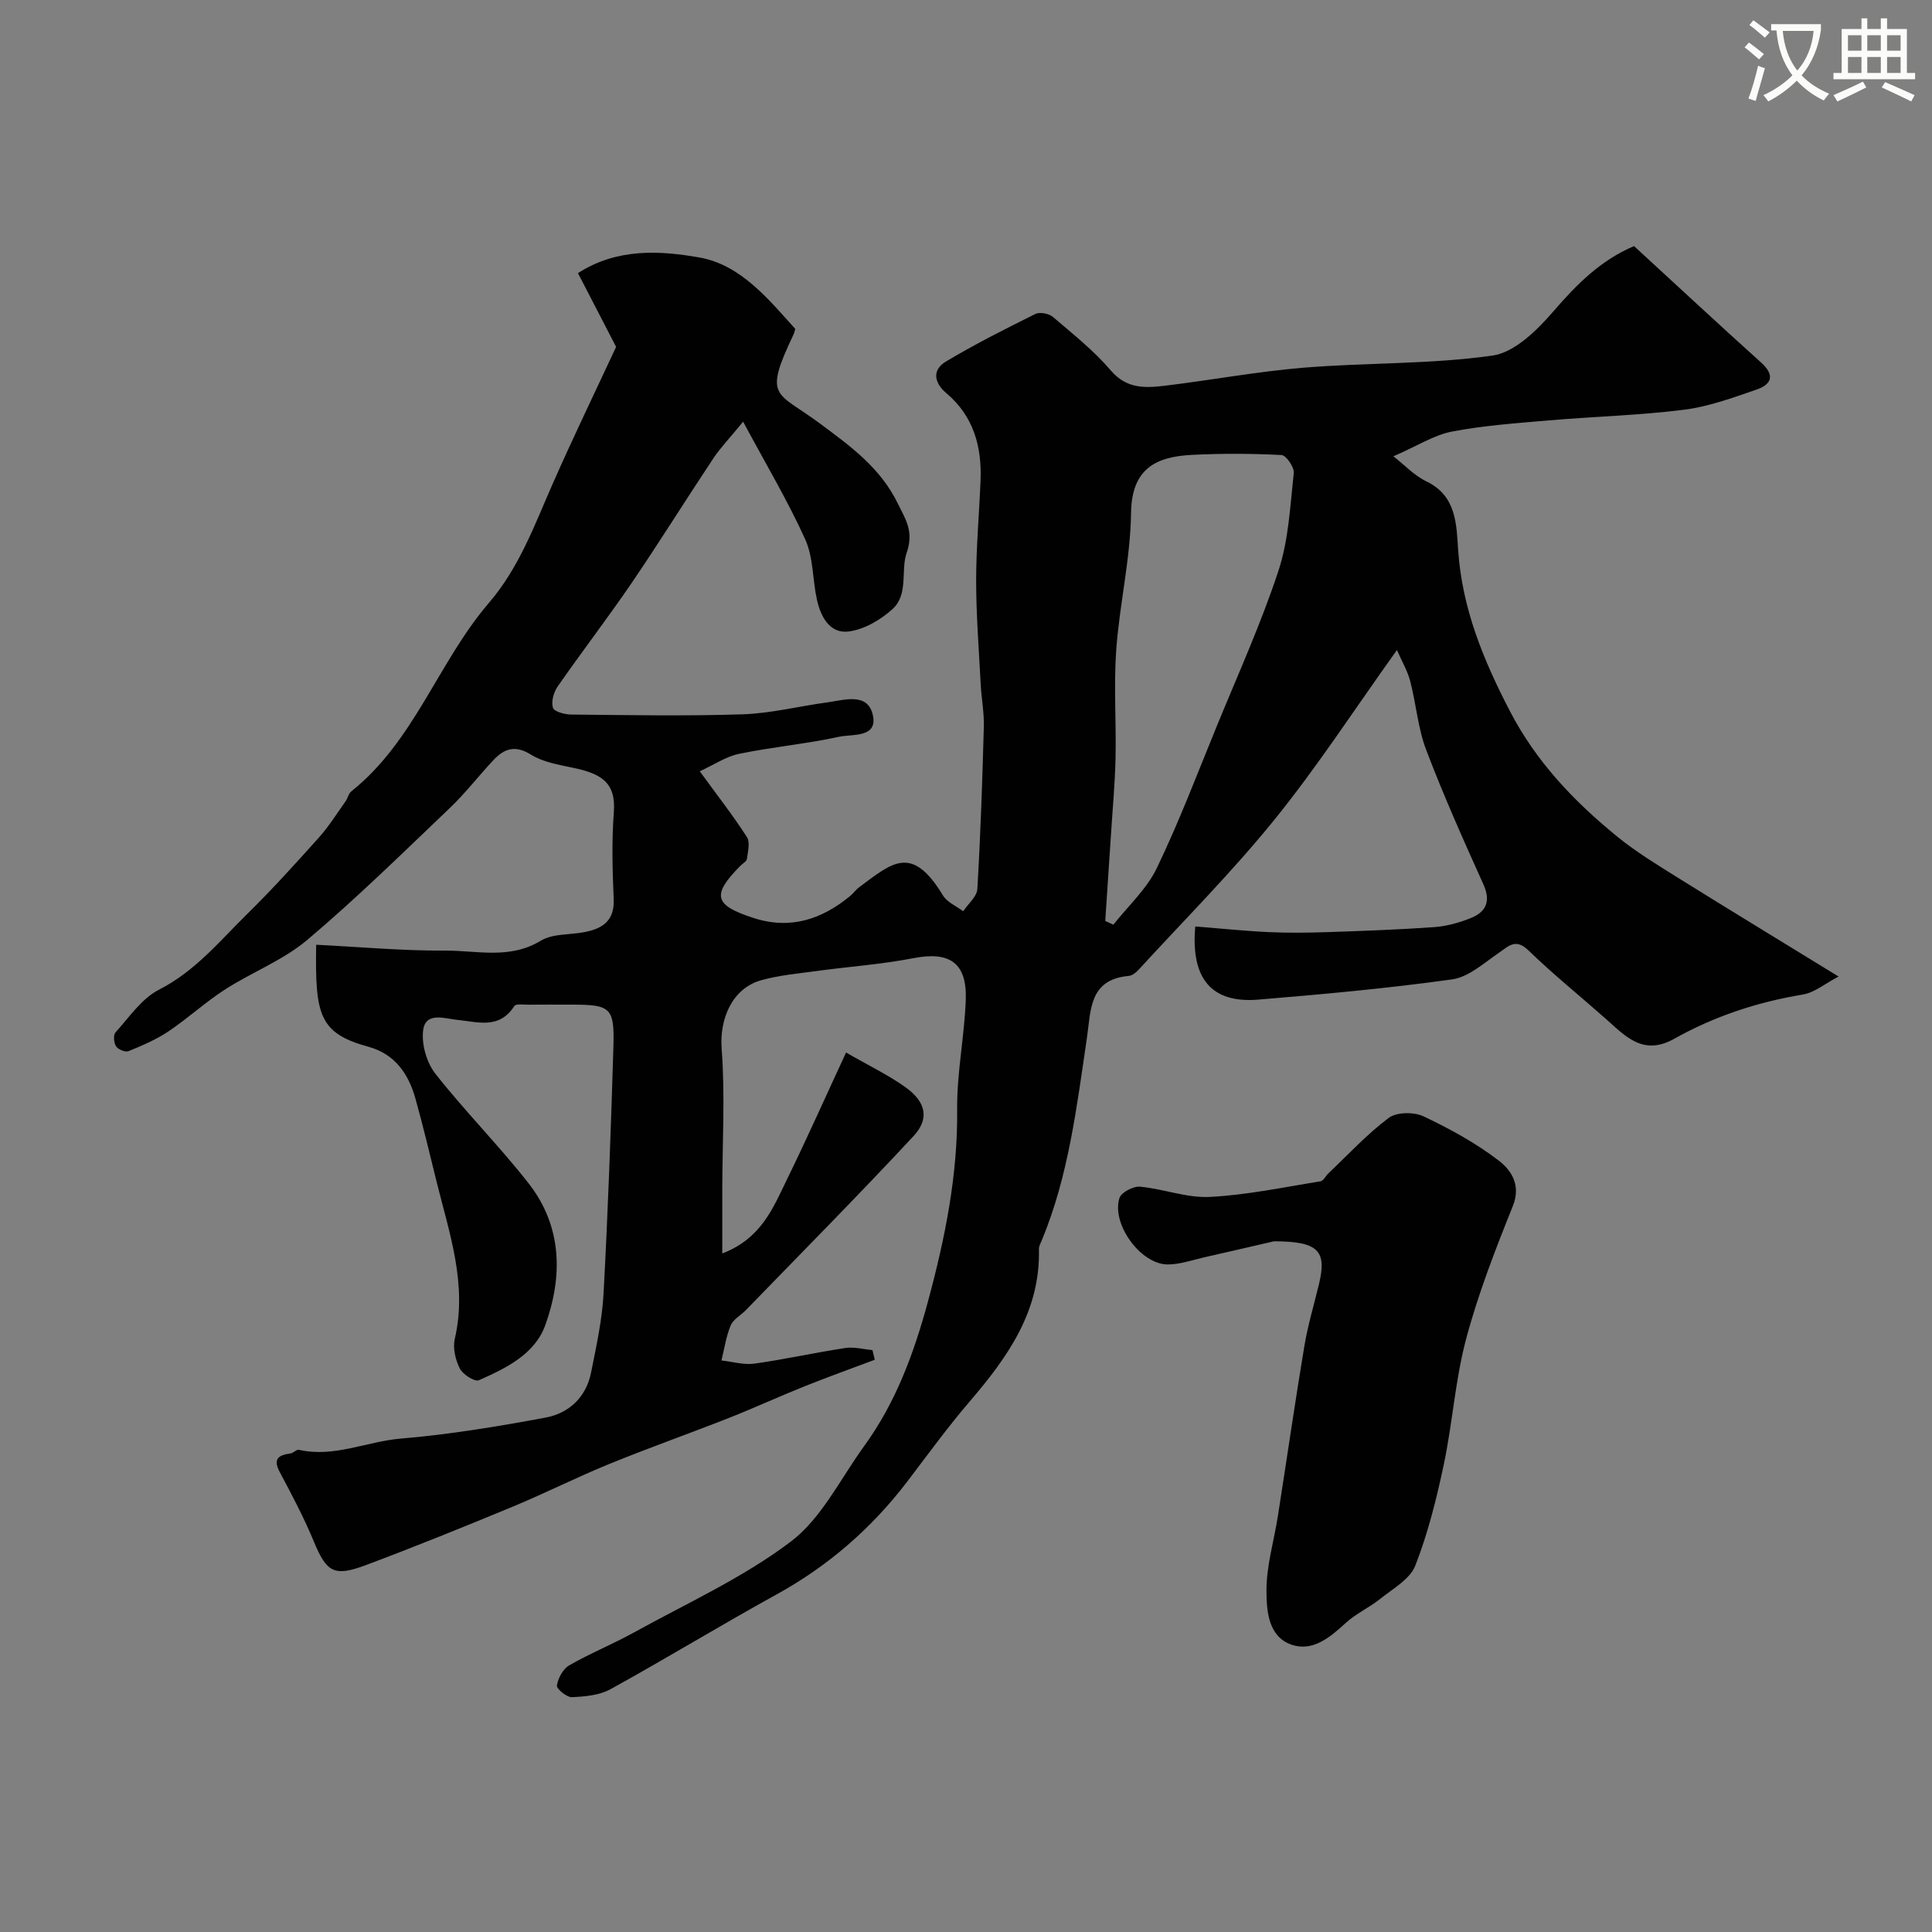 <svg enable-background="new 0 0 400 400" viewBox="0 0 400 400" xmlns="http://www.w3.org/2000/svg"><rect x="0" y="0" width="400" height="400" fill="#808080" stroke="none"/><path d="m362.1 8.8c1.1.8 2.1 1.6 3.1 2.4l-1 1.1c-1.3-1.1-2.3-2-3-2.5zm1.9 4.8c.5.2.9.4 1.4.5-.6 2.3-1.3 4.5-1.9 6.8l-1.5-.5c.8-2.1 1.4-4.3 2-6.8zm-1-9.4c1.3.9 2.4 1.8 3.4 2.5l-1 1.1c-1.4-1.2-2.4-2.1-3.2-2.6zm3.7 2.2v-1.4h10.3v1.2c-.5 3.6-1.8 6.8-4 9.4 1.5 1.6 3.4 2.8 5.7 3.8-.3.4-.7.8-1.1 1.4-2.3-1.1-4.1-2.5-5.6-4.1-1.6 1.6-3.6 3.1-5.9 4.3-.3-.5-.7-.9-1-1.3 2.4-1.1 4.4-2.5 6-4.1-1.9-2.5-3-5.6-3.3-9.3h-1.1zm8.8 0h-6.4c.3 3.3 1.3 6 3 8.2 2-2.2 3.1-5.1 3.4-8.2z" fill="#fbfcfa"/><path d="m385.3 3.8h1.3v2.2h2.8v-2.2h1.3v2.2h4.1v9.1h1.7v1.3h-16.9v-1.3h1.7v-9.1h4.1v-2.2zm.4 13.1.7 1.2c-1.8.9-3.8 1.9-6 2.9-.2-.4-.5-.8-.8-1.3 2.3-1 4.3-1.9 6.1-2.8zm-3.1-6.4h2.8v-3.2h-2.8zm0 4.6h2.8v-3.3h-2.8zm4-4.6h2.8v-3.2h-2.8zm0 4.6h2.8v-3.3h-2.8zm3.7 1.9c2.1.9 4.1 1.8 6.1 2.7l-.7 1.3c-2.2-1.1-4.2-2-6.1-2.9zm3.2-9.7h-2.8v3.2h2.8zm-2.8 7.8h2.8v-3.3h-2.8z" fill="#fbfcfa"/><g fill="#010102"><path d="m65.46 195.6c8.89.44 17.77 1.26 26.65 1.21 6.6-.04 13.4 1.88 19.84-2.04 2.46-1.5 6-1.2 9.03-1.78 3.76-.72 6.28-2.34 6.08-6.86-.26-5.99-.43-12.02.03-17.99.48-6.27-2.8-7.99-8.45-9.18-2.99-.63-6.22-1.17-8.73-2.73-3.3-2.06-5.55-1.21-7.77 1.16-3.05 3.25-5.78 6.82-8.99 9.88-9.7 9.25-19.28 18.67-29.51 27.31-5.01 4.23-11.47 6.69-17.06 10.29-4.07 2.62-7.68 5.97-11.71 8.67-2.54 1.7-5.42 2.93-8.26 4.09-.66.27-2.15-.34-2.58-1-.47-.71-.61-2.34-.12-2.88 2.84-3.13 5.42-7.02 9.01-8.85 7.51-3.82 12.6-10.11 18.34-15.75 5.12-5.03 9.95-10.38 14.75-15.73 2.06-2.3 3.71-4.96 5.51-7.48.47-.66.63-1.63 1.22-2.1 13.06-10.42 17.98-26.77 28.46-38.99 6.28-7.33 9.39-15.95 13.13-24.46 4.23-9.63 8.82-19.1 13.23-28.57-2.5-4.83-5.1-9.86-7.9-15.27 8.09-5.22 17-4.68 25.16-3.24 8.49 1.5 14.23 8.56 19.83 14.79-.14.49-.19.78-.31 1.04-6.39 13.45-3.65 11.81 5.36 18.5 6.42 4.76 12.57 9.21 16.18 16.6 1.63 3.34 3.38 5.78 1.82 10.26-1.23 3.55.41 8.53-2.85 11.54-2.46 2.27-5.9 4.28-9.13 4.7-3.95.51-5.83-3.1-6.6-6.66-.9-4.13-.72-8.68-2.41-12.42-3.59-7.94-8.09-15.47-12.85-24.35-2.79 3.4-4.69 5.37-6.18 7.6-5.68 8.54-11.1 17.26-16.87 25.74-4.96 7.27-10.33 14.26-15.36 21.49-.82 1.18-1.36 3.12-.97 4.39.24.8 2.44 1.4 3.77 1.41 11.83.11 23.67.34 35.49-.05 5.84-.19 11.64-1.67 17.47-2.46 3.5-.47 8.3-2.11 9.45 2.41 1.28 5-4.2 4.1-6.93 4.7-6.83 1.49-13.85 2.11-20.7 3.53-2.75.57-5.27 2.3-8.15 3.62 3.59 4.93 6.88 9.14 9.76 13.61.7 1.08.2 3.02 0 4.53-.07.52-.88.95-1.35 1.42-6 6.07-5.48 8.16 2.76 10.82 7.58 2.45 14.11.28 20.01-4.6.64-.53 1.12-1.26 1.78-1.75 6.8-5.01 10.88-9.09 17.39 1.67.86 1.42 2.77 2.2 4.19 3.27 1.02-1.53 2.84-3.02 2.93-4.61.66-11.19 1.04-22.4 1.34-33.6.08-2.94-.5-5.9-.65-8.85-.37-7.1-.93-14.2-.94-21.3 0-6.93.63-13.87.91-20.8.29-7.05-1.45-13.35-7.08-18.1-2.56-2.16-3-4.81-.07-6.56 6-3.58 12.25-6.74 18.51-9.84.92-.45 2.81-.08 3.63.62 4.15 3.54 8.48 6.98 12 11.1 3.3 3.86 7.19 3.62 11.27 3.13 9.58-1.16 19.09-2.94 28.69-3.73 13-1.06 26.17-.68 39.04-2.5 4.6-.65 9.27-5.28 12.64-9.19 4.81-5.57 9.76-10.55 16.67-13.48 8.82 8.1 17.5 16.18 26.32 24.12 2.95 2.66 2.11 4.54-.98 5.6-4.9 1.68-9.89 3.52-14.98 4.16-9.29 1.17-18.69 1.41-28.03 2.21-6.7.58-13.44 1.05-20.02 2.31-3.68.7-7.06 2.92-12.13 5.12 2.22 1.73 4.28 3.96 6.82 5.19 6.29 3.02 6.22 8.96 6.59 14.29.82 12.06 5.23 22.72 10.71 33.28 5.44 10.49 13.29 18.7 22.25 26 3.91 3.18 8.27 5.83 12.56 8.51 10.71 6.68 21.5 13.23 33.24 20.44-2.8 1.46-4.98 3.33-7.41 3.73-9.42 1.56-18.34 4.51-26.62 9.16-6.47 3.63-10.14-.57-14.24-4.2-5.31-4.69-10.83-9.15-15.91-14.07-2.67-2.59-4.07-.96-6.17.48-3.07 2.1-6.24 5.01-9.66 5.49-13.32 1.86-26.73 3.08-40.14 4.19-9.62.8-14.02-4.28-13.04-15.15 5.03.4 10.07.93 15.12 1.17 4.01.19 8.04.14 12.06.01 7.44-.25 14.87-.51 22.29-1.04 2.54-.18 5.12-.9 7.49-1.84 3.22-1.27 4.3-3.47 2.68-7.04-4.14-9.18-8.25-18.39-11.83-27.8-1.72-4.51-2.08-9.52-3.31-14.24-.54-2.09-1.69-4.02-2.75-6.45-8.81 12.31-16.46 24.12-25.26 35-8.81 10.9-18.76 20.87-28.25 31.22-.53.58-1.33 1.2-2.05 1.26-8.23.74-7.79 7.19-8.63 12.86-2.1 14.17-3.77 28.45-9.33 41.85-.25.6-.62 1.23-.6 1.84.32 12.83-6.46 22.36-14.31 31.52-4.57 5.33-8.7 11.03-12.96 16.62-7.39 9.68-16.34 17.46-27.05 23.36-11.56 6.37-22.84 13.26-34.4 19.63-2.29 1.26-5.28 1.52-7.98 1.64-1.07.04-3.21-1.74-3.1-2.41.24-1.51 1.25-3.42 2.52-4.16 4.33-2.5 9.01-4.38 13.39-6.8 10.97-6.07 22.59-11.33 32.51-18.83 6.38-4.83 10.27-13 15.17-19.75 6.59-9.07 10.34-19.26 13.27-30.1 3.53-13.08 6.15-26.05 6.01-39.67-.08-7.52 1.5-15.04 1.78-22.59.29-7.76-3.35-10.15-10.85-8.69-6.57 1.28-13.3 1.74-19.95 2.65-3.86.53-7.8.87-11.53 1.91-6.1 1.7-8.68 8.11-8.21 14.2.73 9.57.15 19.25.13 28.88-.01 4.27 0 8.55 0 13.5 8.11-3.13 10.51-9.44 13.35-15.24 4.24-8.68 8.17-17.51 12.28-26.37 4.82 2.78 8.8 4.68 12.33 7.21 4.2 3.02 4.99 6.49 1.64 10.09-11.36 12.22-23.11 24.07-34.73 36.05-1.04 1.07-2.6 1.89-3.13 3.16-.95 2.28-1.31 4.82-1.91 7.25 2.29.25 4.64.96 6.85.65 6.29-.88 12.51-2.28 18.8-3.23 1.81-.27 3.73.26 5.61.43.16.67.33 1.33.49 2-4.84 1.82-9.72 3.57-14.52 5.49-5.25 2.1-10.39 4.47-15.66 6.55-8.25 3.25-16.61 6.2-24.82 9.55-6.76 2.76-13.3 6.07-20.04 8.86-10.07 4.17-20.18 8.27-30.39 12.09-6.62 2.48-8.11 1.39-10.75-4.99-2.02-4.88-4.51-9.58-7-14.25-1.47-2.75-.33-3.56 2.19-3.9.62-.08 1.26-.86 1.76-.75 7.28 1.65 14-1.72 21.04-2.32 10.04-.84 20.05-2.5 29.97-4.34 4.87-.9 8.44-4.19 9.47-9.32 1.08-5.42 2.3-10.89 2.59-16.39.92-17.02 1.53-34.06 2.04-51.1.24-8.1-.58-8.7-8.62-8.7-3 0-6-.02-9 .01-.99.01-2.56-.23-2.89.27-3.14 4.89-7.51 3.29-11.93 2.86-2.41-.24-6.5-1.75-6.96 2.22-.34 2.88.73 6.63 2.53 8.93 6.14 7.81 13.2 14.9 19.32 22.72 6.95 8.9 7.1 19.23 3.44 29.36-2.18 6.03-8.13 8.91-13.74 11.39-.86.38-3.33-1.19-3.95-2.42-.91-1.79-1.48-4.25-1.04-6.15 2.61-11.26-1.08-21.71-3.71-32.3-1.45-5.84-2.83-11.69-4.45-17.48-1.43-5.09-4.24-9.17-9.66-10.67-10.25-2.82-11.13-6.49-10.88-21.14zm163.37-4.93 1.68.78c3.05-3.88 6.9-7.37 8.99-11.71 4.62-9.58 8.39-19.57 12.43-29.42 4.37-10.67 9.16-21.22 12.76-32.15 2.11-6.41 2.43-13.45 3.17-20.24.13-1.19-1.58-3.67-2.54-3.72-6.14-.32-12.31-.34-18.45-.04-7.49.37-12.58 2.79-12.7 12.04-.12 9.43-2.37 18.82-3.06 28.27-.54 7.45.01 14.98-.15 22.46-.11 5.27-.61 10.52-.94 15.78-.39 5.98-.8 11.97-1.19 17.95z"/><path d="m263.75 257c-3.35.77-8.89 2.07-14.44 3.32-2.52.57-5.07 1.49-7.6 1.47-5.57-.04-11.64-8.39-9.94-13.76.37-1.16 2.87-2.47 4.26-2.34 4.85.45 9.68 2.36 14.44 2.12 7.68-.39 15.29-2.01 22.92-3.23.62-.1 1.07-1.11 1.64-1.65 4.12-3.9 7.99-8.12 12.5-11.49 1.64-1.22 5.22-1.25 7.2-.31 5.42 2.56 10.79 5.5 15.53 9.13 2.58 1.97 4.72 5.03 2.96 9.43-3.63 9.03-7.18 18.16-9.68 27.54-2.26 8.47-2.8 17.38-4.62 25.99-1.5 7.09-3.27 14.2-5.9 20.93-1.1 2.81-4.63 4.76-7.24 6.86-2.28 1.83-5.06 3.07-7.2 5.04-3.26 3-6.87 5.99-11.23 4.45-4.82-1.7-5.13-7.09-5.14-11.22-.01-5.13 1.56-10.25 2.36-15.39 1.84-11.72 3.53-23.47 5.48-35.18.72-4.31 1.99-8.54 3.02-12.8 1.65-6.86.03-8.91-9.32-8.91z"/></g></svg>